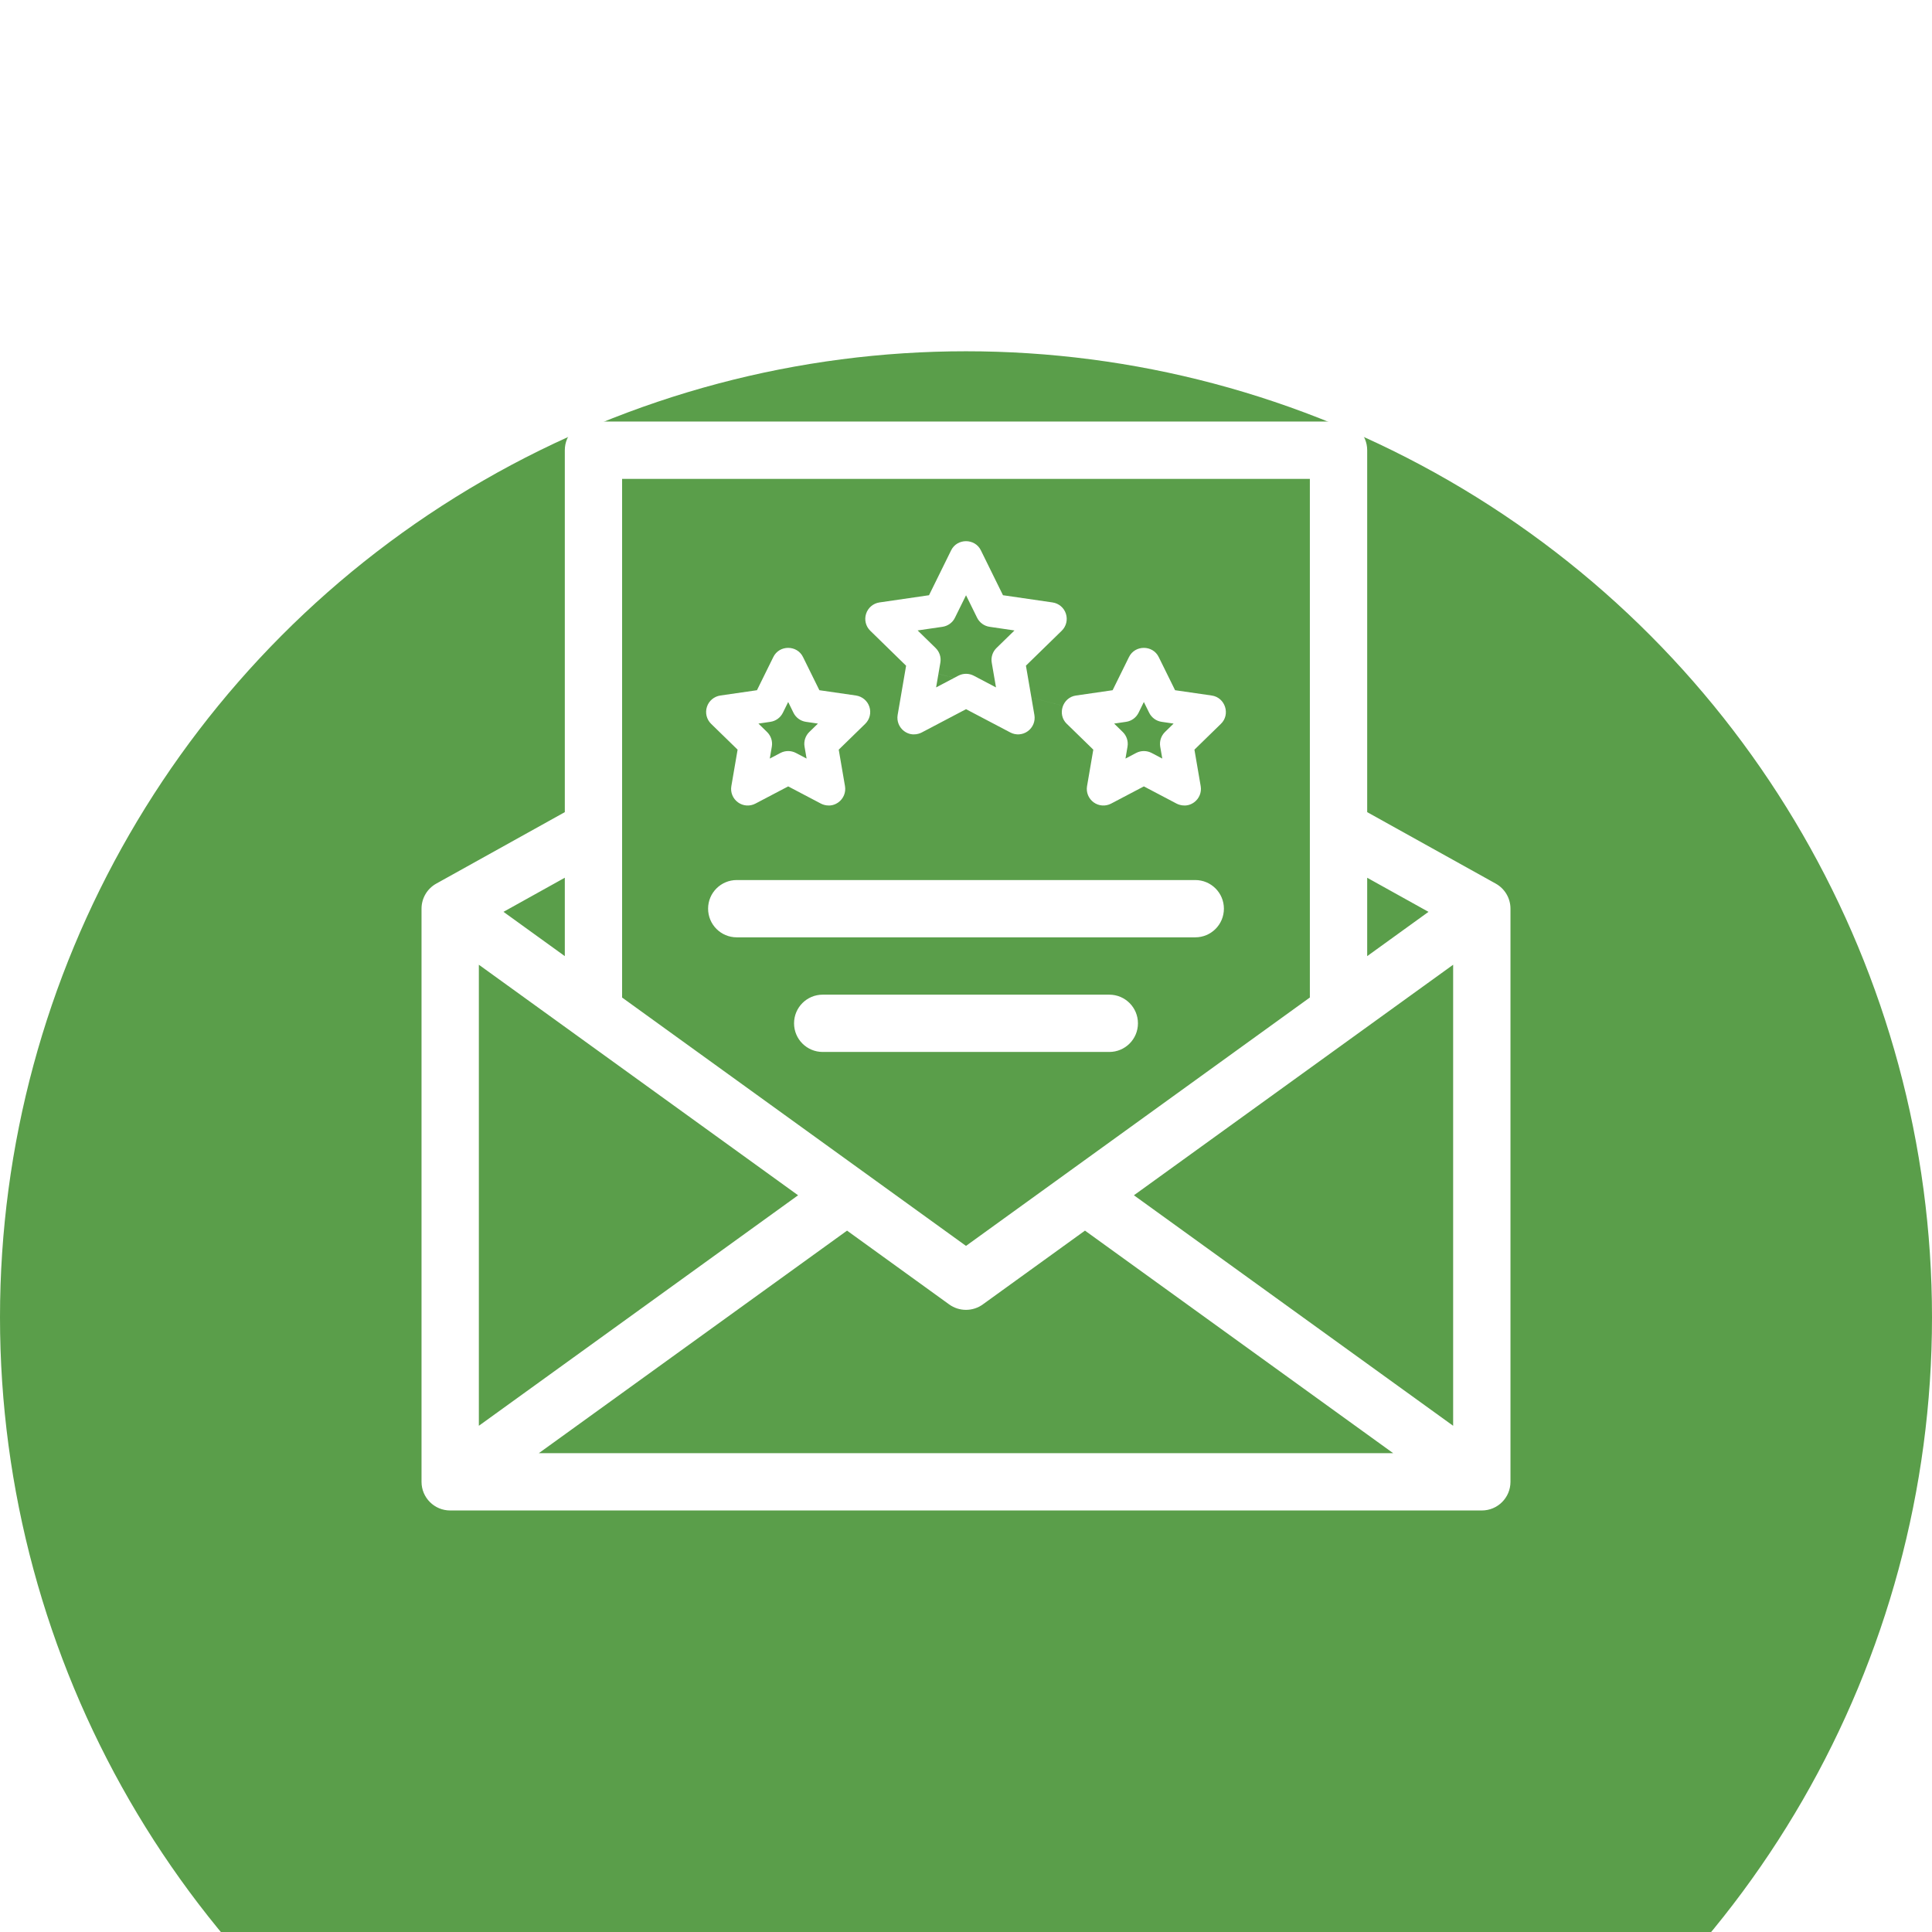 <svg width="55" height="55" xmlns="http://www.w3.org/2000/svg" fill="none" viewBox="40 30 55 55">
<g filter="url(#filter0_d_4364_25)">
<circle cx="67.5" cy="57.5" r="27.5" fill="#5A9E4A"/>
</g>
<g clip-path="url(#clip0_4364_25)">
<path d="M60.998 51.341L60.82 52.379C60.789 52.556 60.862 52.735 61.008 52.841C61.153 52.947 61.346 52.961 61.505 52.877L62.438 52.387L63.37 52.877C63.376 52.88 63.622 53.019 63.867 52.841C64.013 52.735 64.086 52.556 64.055 52.379L63.877 51.341L64.63 50.607C64.759 50.482 64.806 50.294 64.75 50.122C64.695 49.951 64.547 49.827 64.369 49.8L63.326 49.649L62.861 48.706C62.692 48.356 62.183 48.356 62.014 48.706L61.549 49.649L60.506 49.8C60.328 49.827 60.18 49.951 60.125 50.122C60.069 50.294 60.115 50.481 60.245 50.607L60.998 51.341ZM61.931 50.549C62.085 50.527 62.218 50.43 62.287 50.29L62.438 49.984L62.588 50.29C62.657 50.43 62.79 50.527 62.944 50.549L63.285 50.599L63.039 50.838C62.928 50.947 62.877 51.103 62.904 51.256L62.962 51.595L62.658 51.435C62.52 51.363 62.355 51.363 62.218 51.435L61.914 51.595L61.972 51.256C61.999 51.103 61.948 50.947 61.836 50.838L61.591 50.599L61.931 50.549H61.931ZM61.931 50.549L70.371 50.607L71.124 51.341L70.946 52.379C70.915 52.556 70.988 52.735 71.134 52.841C71.279 52.947 71.472 52.961 71.631 52.877L72.563 52.387L73.495 52.877C73.501 52.88 73.748 53.019 73.993 52.841C74.139 52.735 74.212 52.556 74.181 52.379L74.003 51.341L74.756 50.607C75.036 50.338 74.879 49.854 74.494 49.8L73.452 49.649L72.987 48.706C72.818 48.356 72.308 48.356 72.139 48.706L71.674 49.649L70.632 49.8C70.247 49.854 70.09 50.338 70.37 50.607L61.931 50.549ZM72.057 50.549C72.211 50.527 72.344 50.43 72.413 50.29L72.563 49.984L72.714 50.29C72.783 50.43 72.916 50.527 73.07 50.549L73.41 50.599L73.165 50.838C73.054 50.947 73.003 51.103 73.029 51.256L73.088 51.595L72.784 51.435C72.646 51.363 72.481 51.363 72.344 51.435L72.04 51.595L72.098 51.256C72.124 51.103 72.074 50.947 71.962 50.838L71.717 50.599L72.057 50.549H72.057ZM72.057 50.549L65.795 48.95L65.554 50.354C65.524 50.531 65.597 50.711 65.742 50.816C65.987 50.994 66.233 50.856 66.24 50.852L67.501 50.189L68.762 50.852C68.921 50.936 69.114 50.922 69.259 50.816C69.405 50.71 69.478 50.531 69.447 50.354L69.206 48.95L70.225 47.956C70.354 47.831 70.4 47.643 70.344 47.471C70.289 47.3 70.141 47.176 69.963 47.15L68.553 46.945L67.924 45.668C67.755 45.319 67.246 45.319 67.076 45.668L66.447 46.945L65.037 47.15C64.859 47.176 64.711 47.301 64.656 47.472C64.6 47.643 64.646 47.831 64.775 47.956L65.794 48.951L72.057 50.549ZM66.829 47.844C66.983 47.822 67.117 47.726 67.185 47.586L67.501 46.946L67.816 47.586C67.885 47.725 68.018 47.822 68.172 47.844L68.88 47.948L68.368 48.447C68.257 48.556 68.206 48.712 68.233 48.865L68.354 49.569L67.721 49.236C67.584 49.164 67.419 49.164 67.281 49.236L66.649 49.569L66.77 48.865C66.797 48.711 66.746 48.555 66.634 48.446L66.123 47.947L66.831 47.844L66.829 47.844ZM82.581 55.155L78.921 53.12V42.816C78.921 42.365 78.556 42 78.105 42H56.895C56.444 42 56.079 42.365 56.079 42.816V53.12L52.419 55.155C52.16 55.299 52 55.572 52 55.868V72.184C52 72.635 52.365 73 52.816 73H82.184C82.635 73 83 72.635 83 72.184V55.868C83 55.572 82.84 55.3 82.581 55.155ZM53.632 57.464L62.72 64.027L53.632 70.589V57.464ZM64.113 65.033L67.022 67.135C67.306 67.34 67.693 67.34 67.977 67.135L70.887 65.033L79.661 71.369H55.339L64.113 65.034V65.033ZM72.28 64.027L81.368 57.464V70.589L72.28 64.027ZM80.667 55.958L78.921 57.219V54.988L80.667 55.959V55.958ZM77.289 43.632V58.397L67.5 65.468L57.71 58.398V43.632H77.289ZM56.079 57.219L54.333 55.958L56.079 54.987V57.219ZM60.158 55.868C60.158 55.417 60.523 55.053 60.974 55.053H74.026C74.477 55.053 74.842 55.417 74.842 55.868C74.842 56.32 74.477 56.684 74.026 56.684H60.974C60.523 56.684 60.158 56.32 60.158 55.868ZM72.395 59.132C72.395 59.583 72.03 59.947 71.579 59.947H63.421C62.97 59.947 62.605 59.583 62.605 59.132C62.605 58.68 62.97 58.316 63.421 58.316H71.579C72.03 58.316 72.395 58.68 72.395 59.132Z" fill="white"/>
</g>
<defs>
<filter id="filter0_d_4364_25" x="0" y="0" width="135" height="135" filterUnits="userSpaceOnUse" color-interpolation-filters="sRGB">
<feFlood flood-opacity="0" result="BackgroundImageFix"/>
<feColorMatrix in="SourceAlpha" type="matrix" values="0 0 0 0 0 0 0 0 0 0 0 0 0 0 0 0 0 0 127 0" result="hardAlpha"/>
<feOffset dy="10"/>
<feGaussianBlur stdDeviation="20"/>
<feColorMatrix type="matrix" values="0 0 0 0 0.212 0 0 0 0 0.239 0 0 0 0 0.533 0 0 0 0.06 0"/>
<feBlend mode="normal" in2="BackgroundImageFix" result="effect1_dropShadow_4364_25"/>
<feBlend mode="normal" in="SourceGraphic" in2="effect1_dropShadow_4364_25" result="shape"/>
</filter>
<clipPath id="clip0_4364_25">
<rect width="31" height="31" fill="white" transform="translate(52 42)"/>
</clipPath>
</defs>
</svg>